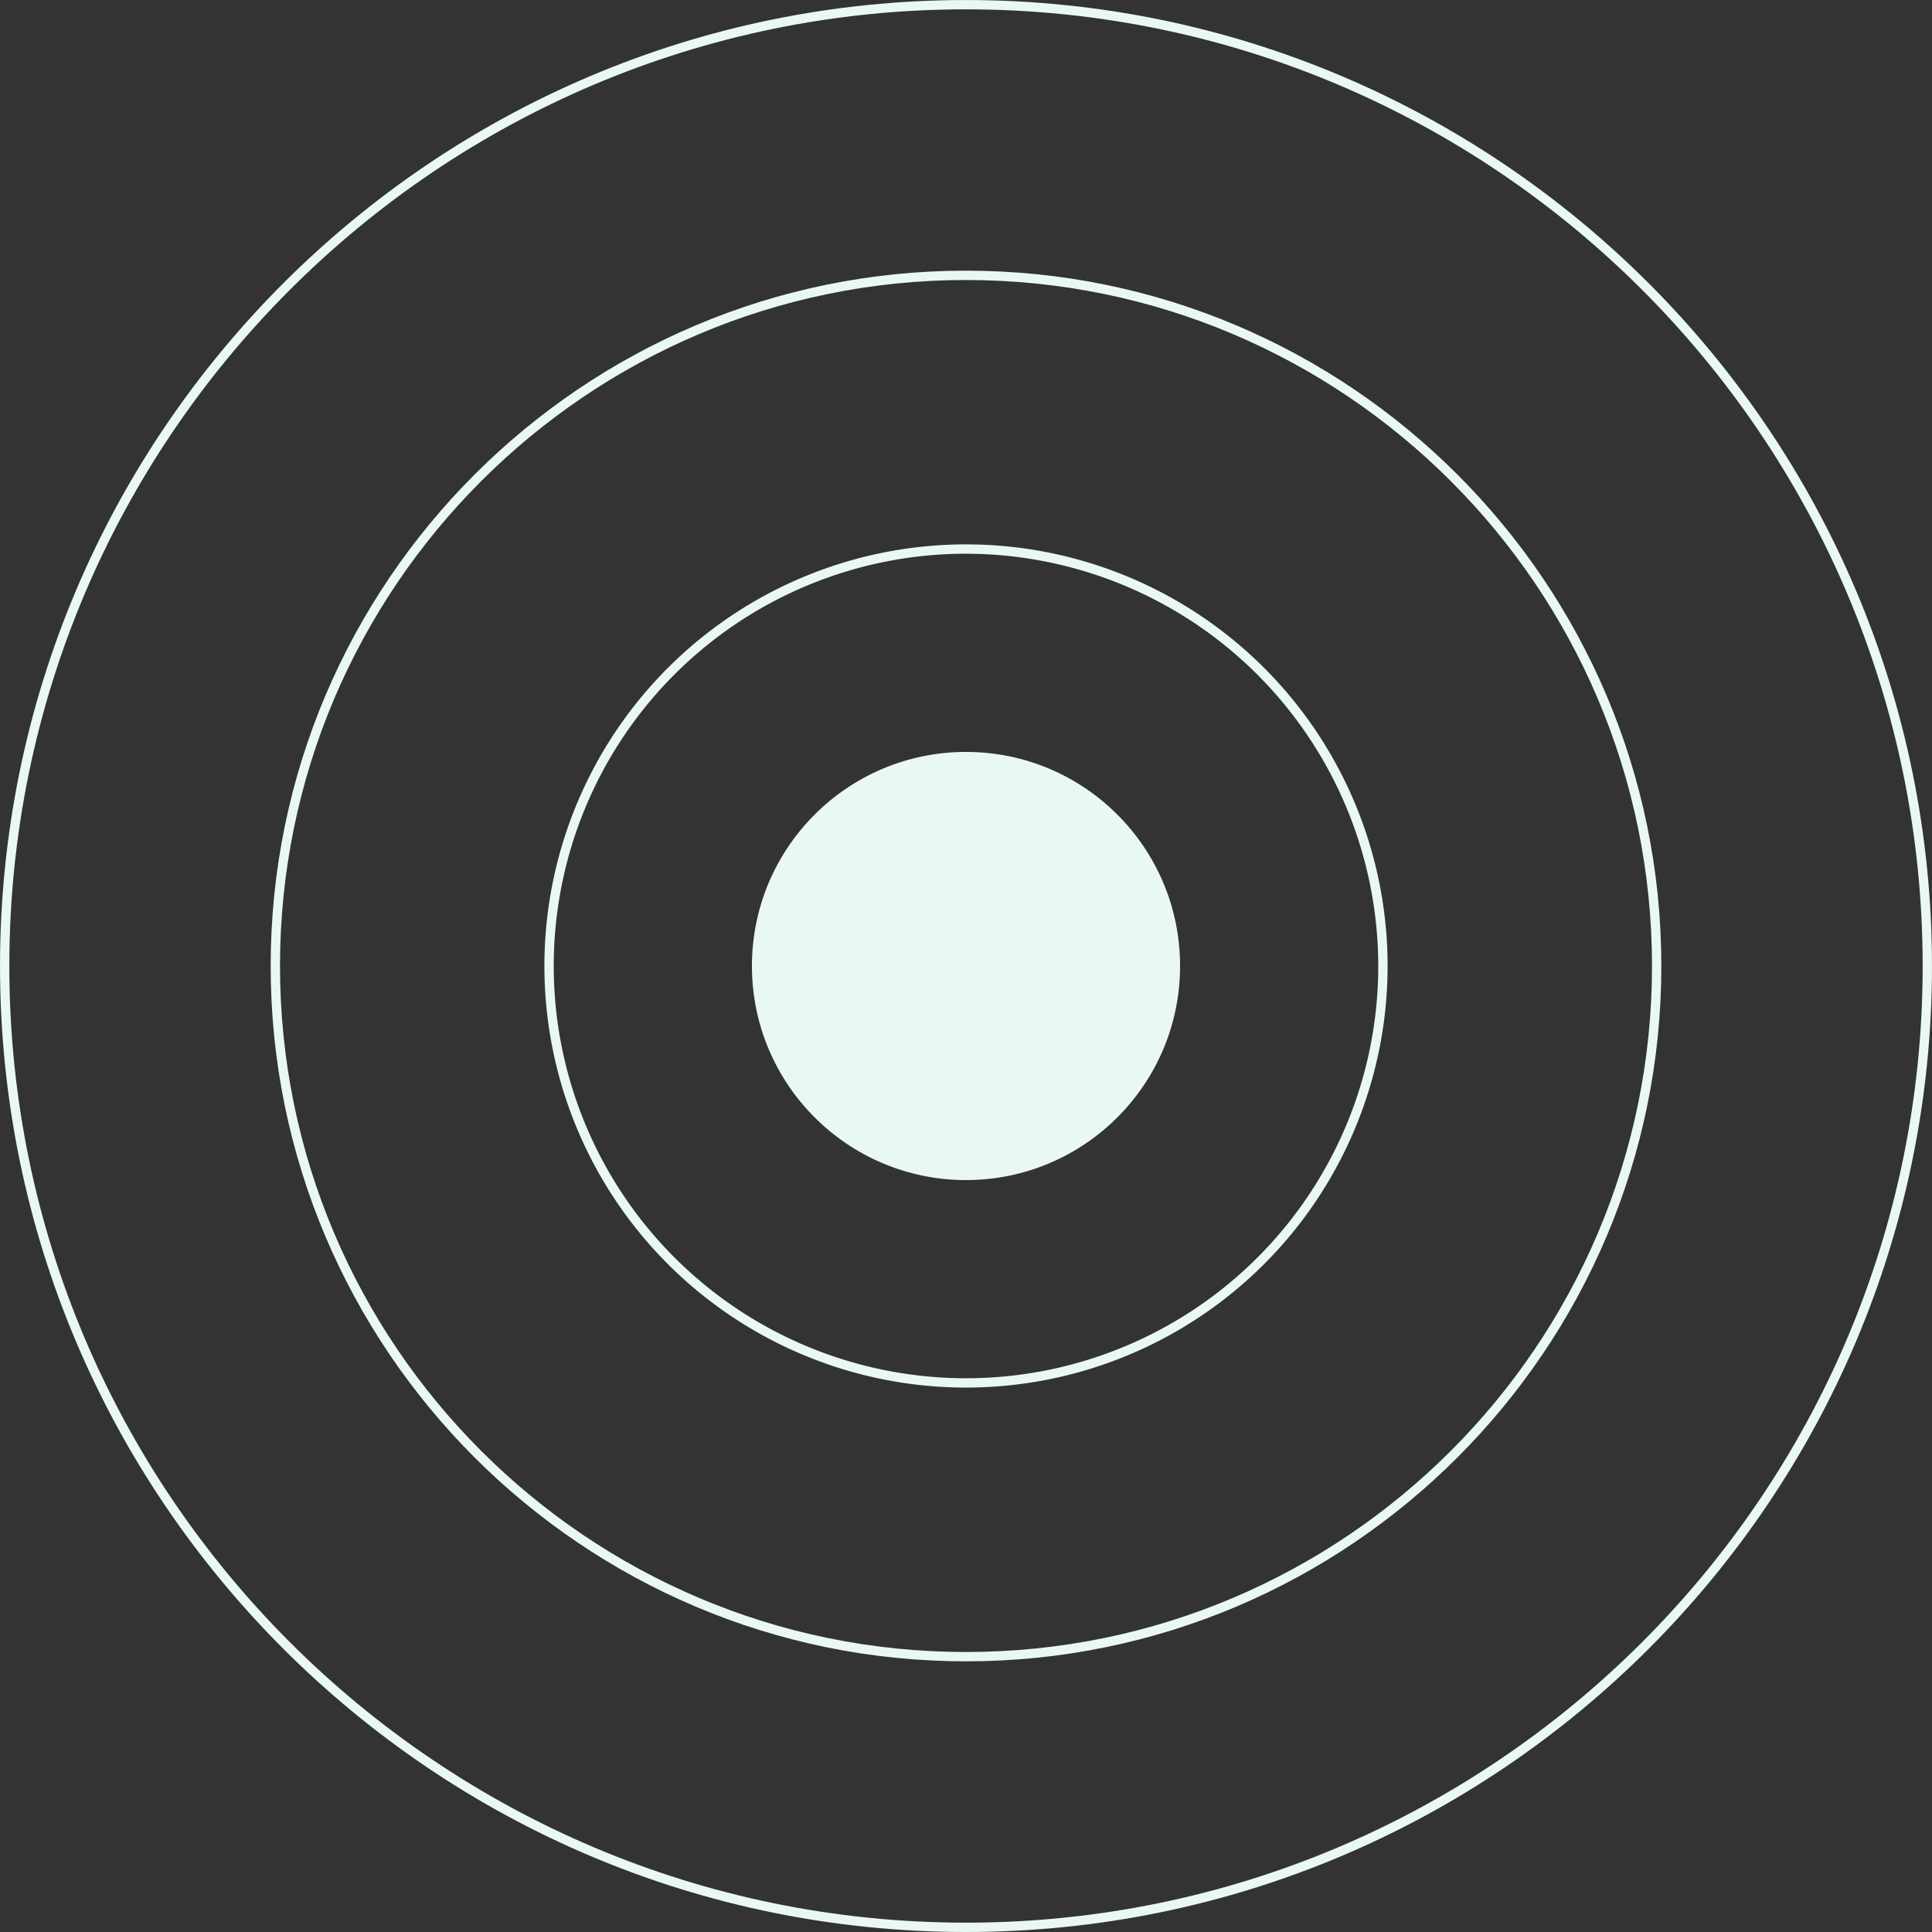 <svg xmlns="http://www.w3.org/2000/svg" width="473.007" height="473.007" viewBox="0 0 473.007 473.007">
  <rect x="0" y="0" width="473.007" height="473.007" fill="#333333" stroke="none"/>
  <g id="グループ_585" data-name="グループ 585" transform="translate(-358.721 -13.609)">
    <path id="パス_776" data-name="パス 776" d="M595.224,484.918c-130.409,0-236.5-106.1-236.5-236.5s106.094-236.5,236.5-236.5,236.5,106.094,236.5,236.5S725.634,484.918,595.224,484.918Zm0-470.722c-129.148,0-234.218,105.069-234.218,234.218s105.07,234.218,234.218,234.218,234.218-105.07,234.218-234.218S724.372,14.2,595.224,14.2Z" transform="translate(0 1.698)" fill="#eaf8f4" opacity="0.997"/>
    <path id="パス_777" data-name="パス 777" d="M586.958,410.385c-93.869,0-170.237-76.368-170.237-170.237S493.089,69.911,586.958,69.911s170.237,76.368,170.237,170.237S680.827,410.385,586.958,410.385Zm0-338.188c-92.609,0-167.952,75.343-167.952,167.952S494.349,408.1,586.958,408.1s167.952-75.343,167.952-167.952S679.567,72.2,586.958,72.2Z" transform="translate(8.267 9.964)" fill="#eaf8f4" opacity="0.997"/>
    <path id="パス_778" data-name="パス 778" d="M578.6,335A103.218,103.218,0,1,1,681.815,231.787,103.217,103.217,0,0,1,578.6,335Zm0-204.15A100.933,100.933,0,1,0,679.53,231.787h0A101.048,101.048,0,0,0,578.6,130.854Z" transform="translate(16.627 18.325)" fill="#eaf8f4" opacity="0.997"/>
    <circle id="楕円形_29" data-name="楕円形 29" cx="52.412" cy="52.412" r="52.412" transform="translate(542.813 197.7)" fill="#eaf8f4"/>
  </g>
</svg>
